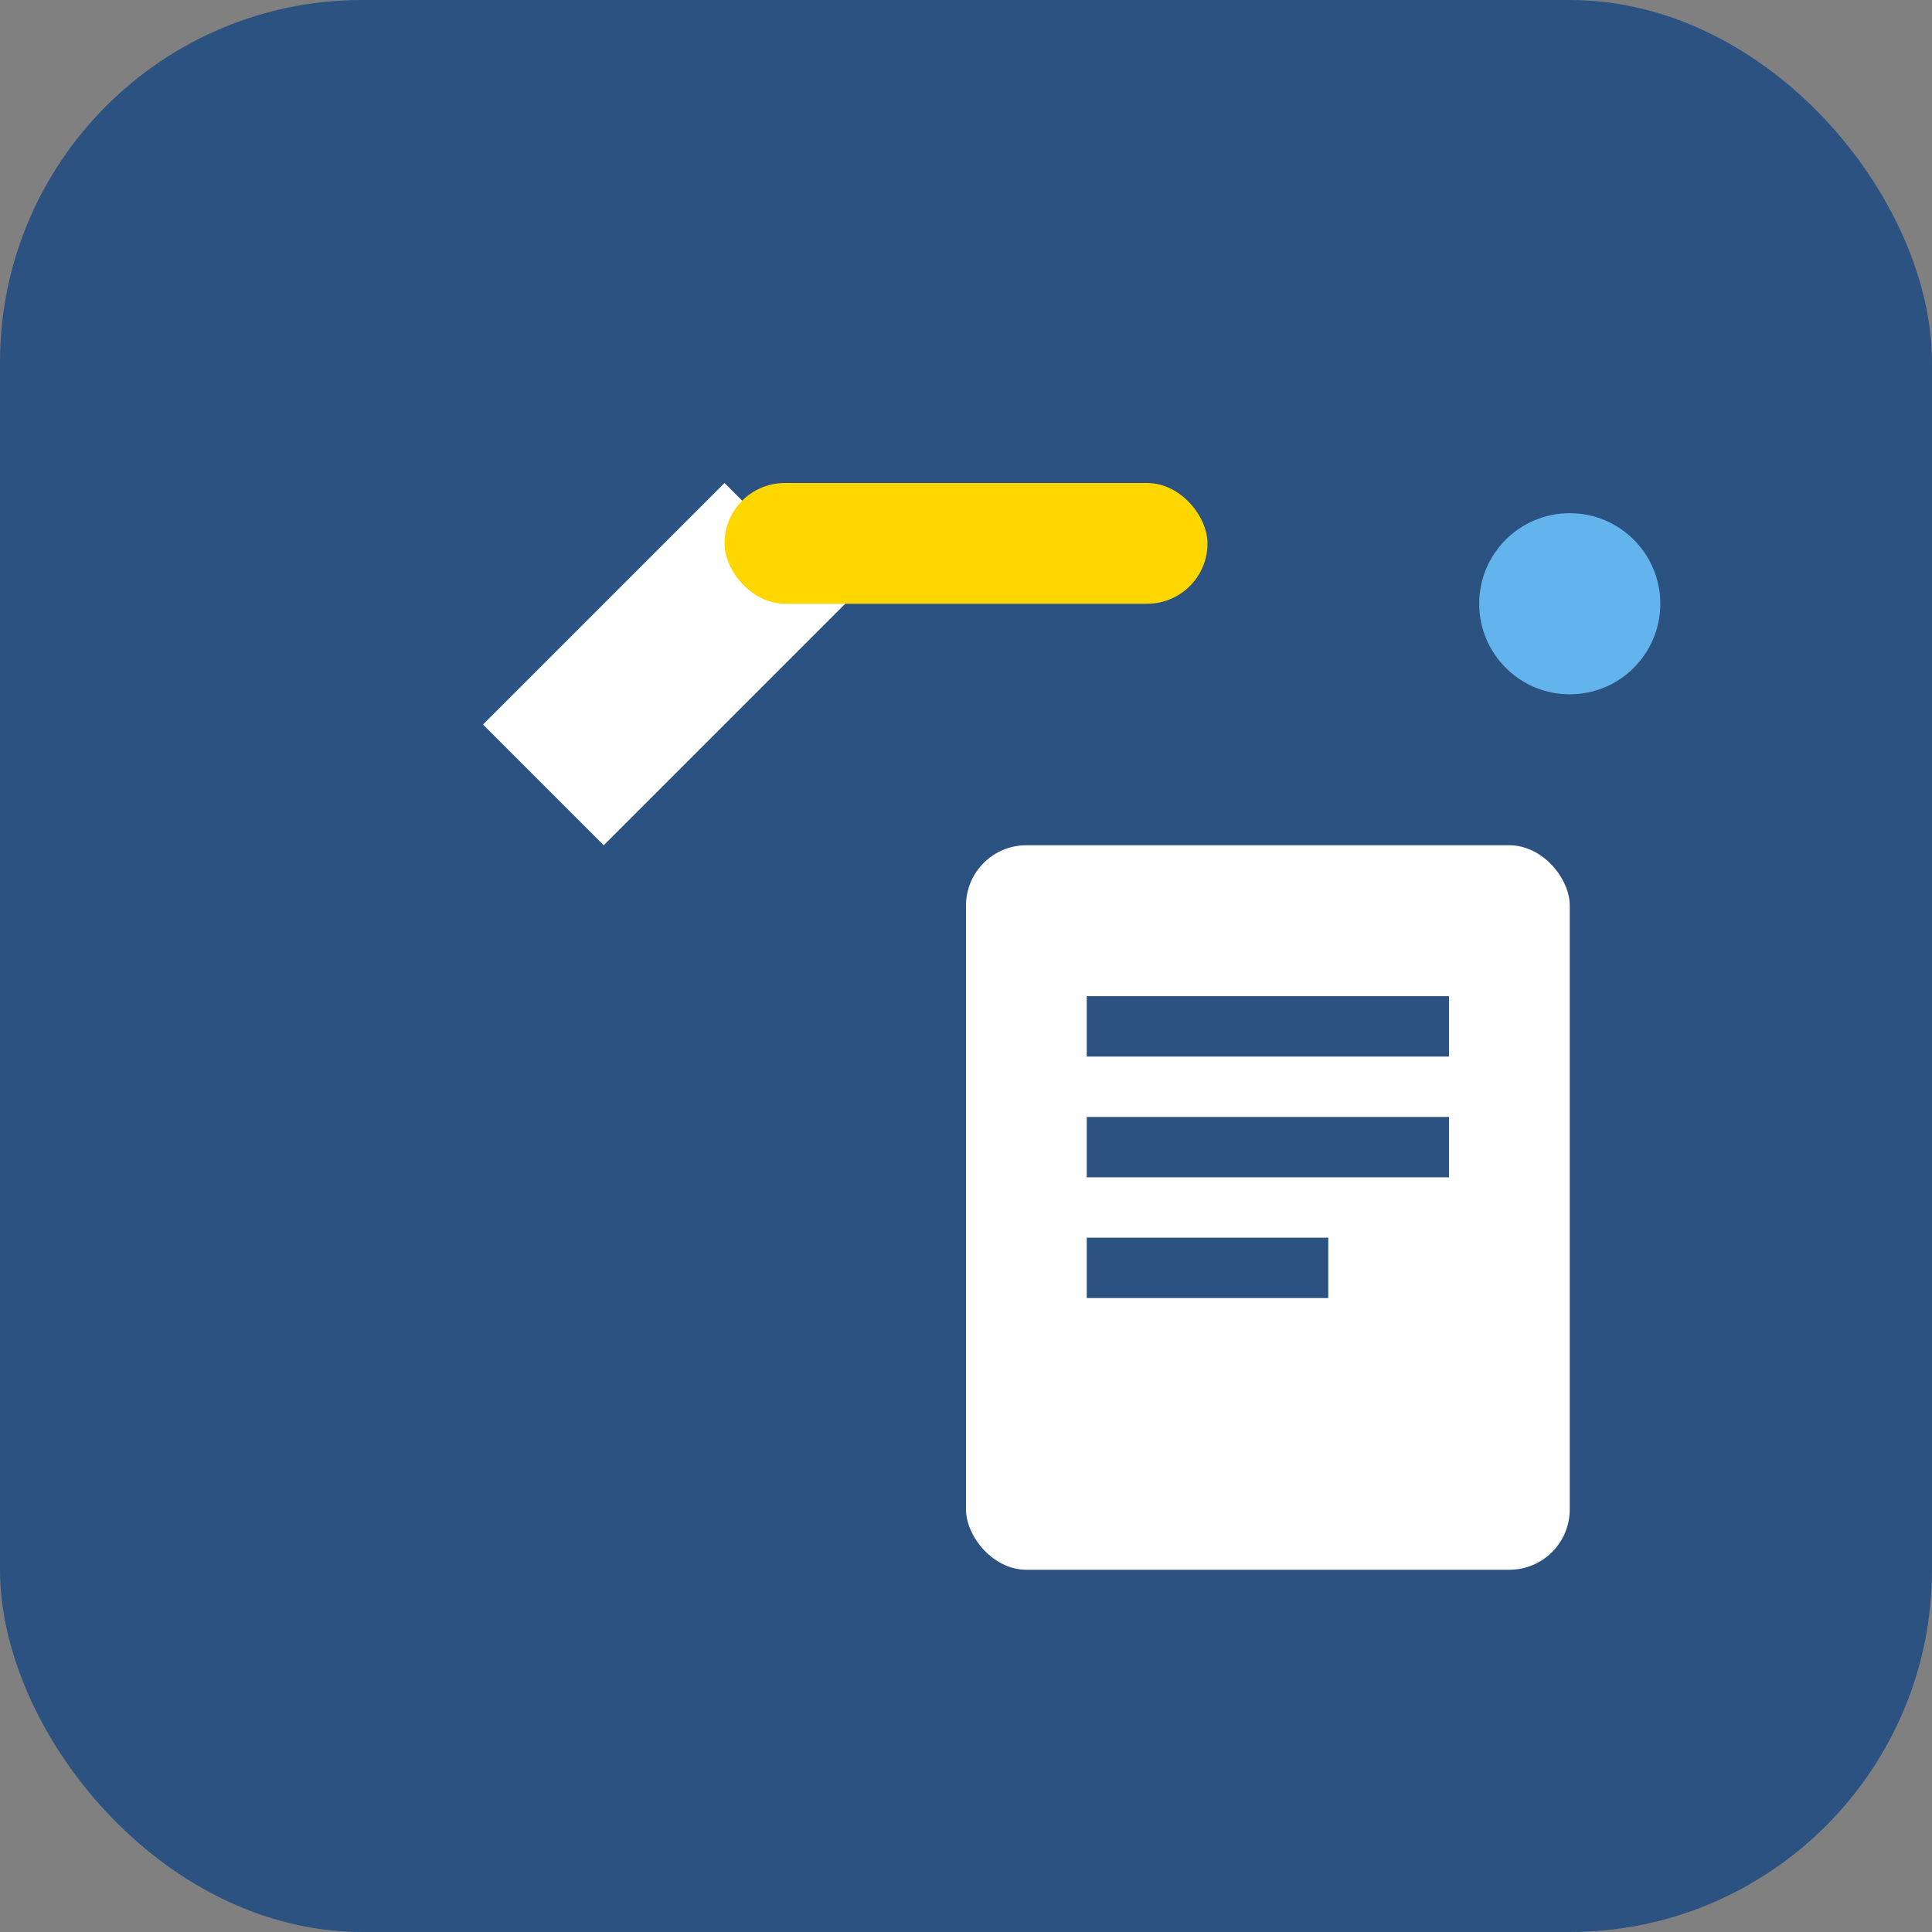 <svg width="32" height="32" viewBox="0 0 32 32" fill="none" xmlns="http://www.w3.org/2000/svg">
  <rect x="0" y="0" width="32" height="32" fill="#808080" stroke="none"/>
  <!-- Background -->
  <rect width="32" height="32" rx="6" fill="#2c5282"/>
  
  <!-- Simplified stationery icon -->
  <!-- Pen -->
  <path d="M8 12 L12 8 L14 10 L10 14 Z" fill="#ffffff"/>
  <rect x="12" y="8" width="8" height="2" fill="#ffd700" rx="1"/>
  
  <!-- Paper -->
  <rect x="16" y="14" width="10" height="12" fill="#ffffff" rx="1"/>
  <line x1="18" y1="17" x2="24" y2="17" stroke="#2c5282" stroke-width="1"/>
  <line x1="18" y1="19" x2="24" y2="19" stroke="#2c5282" stroke-width="1"/>
  <line x1="18" y1="21" x2="22" y2="21" stroke="#2c5282" stroke-width="1"/>
  
  <!-- Decorative dot -->
  <circle cx="26" cy="10" r="1.5" fill="#63b3ed"/>
</svg>
